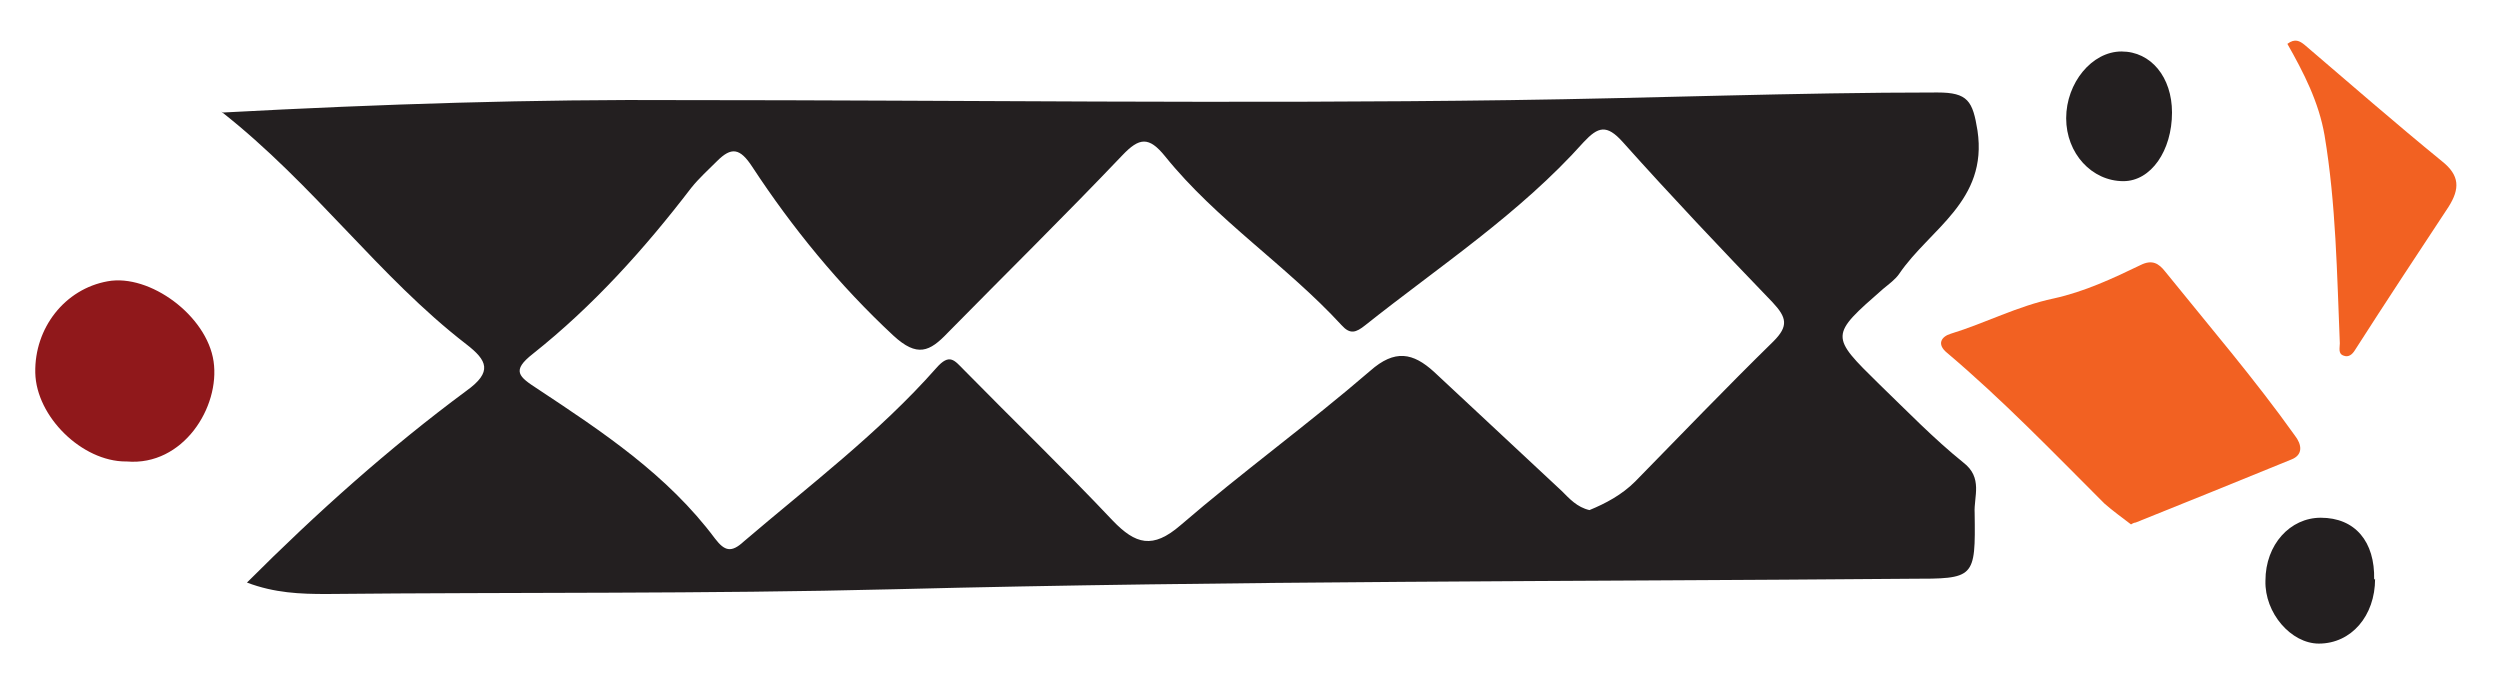 <?xml version="1.0" encoding="UTF-8"?> <svg xmlns="http://www.w3.org/2000/svg" id="Layer_1" version="1.1" viewBox="0 0 262.2 71.2"><defs><style> .st0 { fill: #231f20; } .st1 { fill: #90181b; } .st2 { fill: #f26122; } </style></defs><path class="st0" d="M23.4,11.8c16.8-.9,32.6-1.4,48.3-1.3,28.9,0,57.8.4,86.7,0,14.9-.2,29.8-.8,44.8-.8,3.2,0,3.7.9,4.2,4,1.1,7.4-5,10.3-8.2,15-.4.6-1.1,1.1-1.7,1.6-5.6,4.9-5.6,4.9-.4,10,2.9,2.8,5.7,5.7,8.8,8.2,2.1,1.6,1.1,3.6,1.2,5.3.1,6.9,0,6.9-6.7,6.9-35.5.3-71.1.2-106.6,1.1-19.9.5-39.7.3-59.6.5-2.7,0-5.4-.1-8.3-1.2,7.4-7.4,14.9-14.1,23-20.1,2.8-2,2.2-3.2,0-4.9-9.2-7.1-15.9-16.7-25.7-24.4M166.7,53.5c1.7-.7,3.4-1.6,4.8-3,4.8-4.9,9.6-9.9,14.5-14.7,1.6-1.6,1.4-2.5-.1-4.1-5.3-5.5-10.6-11.1-15.7-16.8-1.7-1.9-2.6-1.6-4.1,0-6.7,7.5-15.1,13-22.9,19.2-1,.8-1.6,1-2.5,0-5.8-6.3-13.1-11-18.5-17.7-1.7-2.1-2.7-2-4.5-.1-6,6.3-12.2,12.4-18.3,18.6-1.9,2-3.2,2.6-5.7.3-5.7-5.3-10.6-11.3-14.8-17.7-1.3-2-2.2-2.1-3.7-.6-.9.9-1.9,1.8-2.7,2.8-4.9,6.4-10.3,12.4-16.6,17.4-2.3,1.8-1.5,2.4.5,3.7,6.8,4.5,13.6,9,18.6,15.7,1,1.3,1.7,1.5,3,.3,6.9-5.9,14.2-11.4,20.2-18.2,1.4-1.6,1.9-.8,2.9.2,5.2,5.3,10.5,10.4,15.6,15.8,2.4,2.5,4.2,3,7.1.5,6.5-5.6,13.4-10.6,19.9-16.2,2.6-2.3,4.5-1.9,6.7.1,4.5,4.2,8.9,8.3,13.4,12.5.8.8,1.6,1.7,2.9,2"></path><path class="st1" d="M13.2,48.4c-4.6,0-9.4-4.7-9.5-9.3-.1-4.7,3.1-8.8,7.6-9.6,4.4-.8,10.4,3.6,11.1,8.4.7,4.8-3.2,11-9.1,10.5"></path><path class="st2" d="M223.5,55c-.9-.7-1.9-1.4-2.8-2.2-5.4-5.4-10.7-10.9-16.5-15.8-1.1-.9-.6-1.7.4-2,3.6-1.1,7-2.9,10.8-3.7,3.2-.7,6.2-2.1,9.1-3.5,1.2-.6,1.9-.2,2.6.7,4.6,5.7,9.4,11.3,13.6,17.2.7.9.9,2-.4,2.5-5.4,2.2-10.8,4.4-16.3,6.6,0,0-.2,0-.5.2"></path><path class="st2" d="M239.9,4.6c.8-.6,1.3-.3,1.8.1,4.8,4.1,9.5,8.2,14.4,12.2,1.9,1.5,1.9,2.9.7,4.8-3.3,5-6.6,10-9.8,15-.3.5-.7.8-1.2.6-.6-.2-.4-.8-.4-1.3-.3-7.3-.4-14.6-1.6-21.8-.6-3.5-2.2-6.6-3.9-9.6"></path><path class="st0" d="M249.1,60.7c0,3.9-2.5,6.8-5.9,6.8-2.9,0-5.7-3.2-5.6-6.6,0-3.8,2.6-6.6,5.8-6.6,3.6,0,5.7,2.5,5.6,6.5"></path><path class="st0" d="M227.8,11.8c0,4-2.2,7.2-5.1,7.2-3.3,0-6-2.9-6-6.6,0-3.7,2.7-7,5.8-7,3.1,0,5.3,2.7,5.3,6.4"></path></svg> 